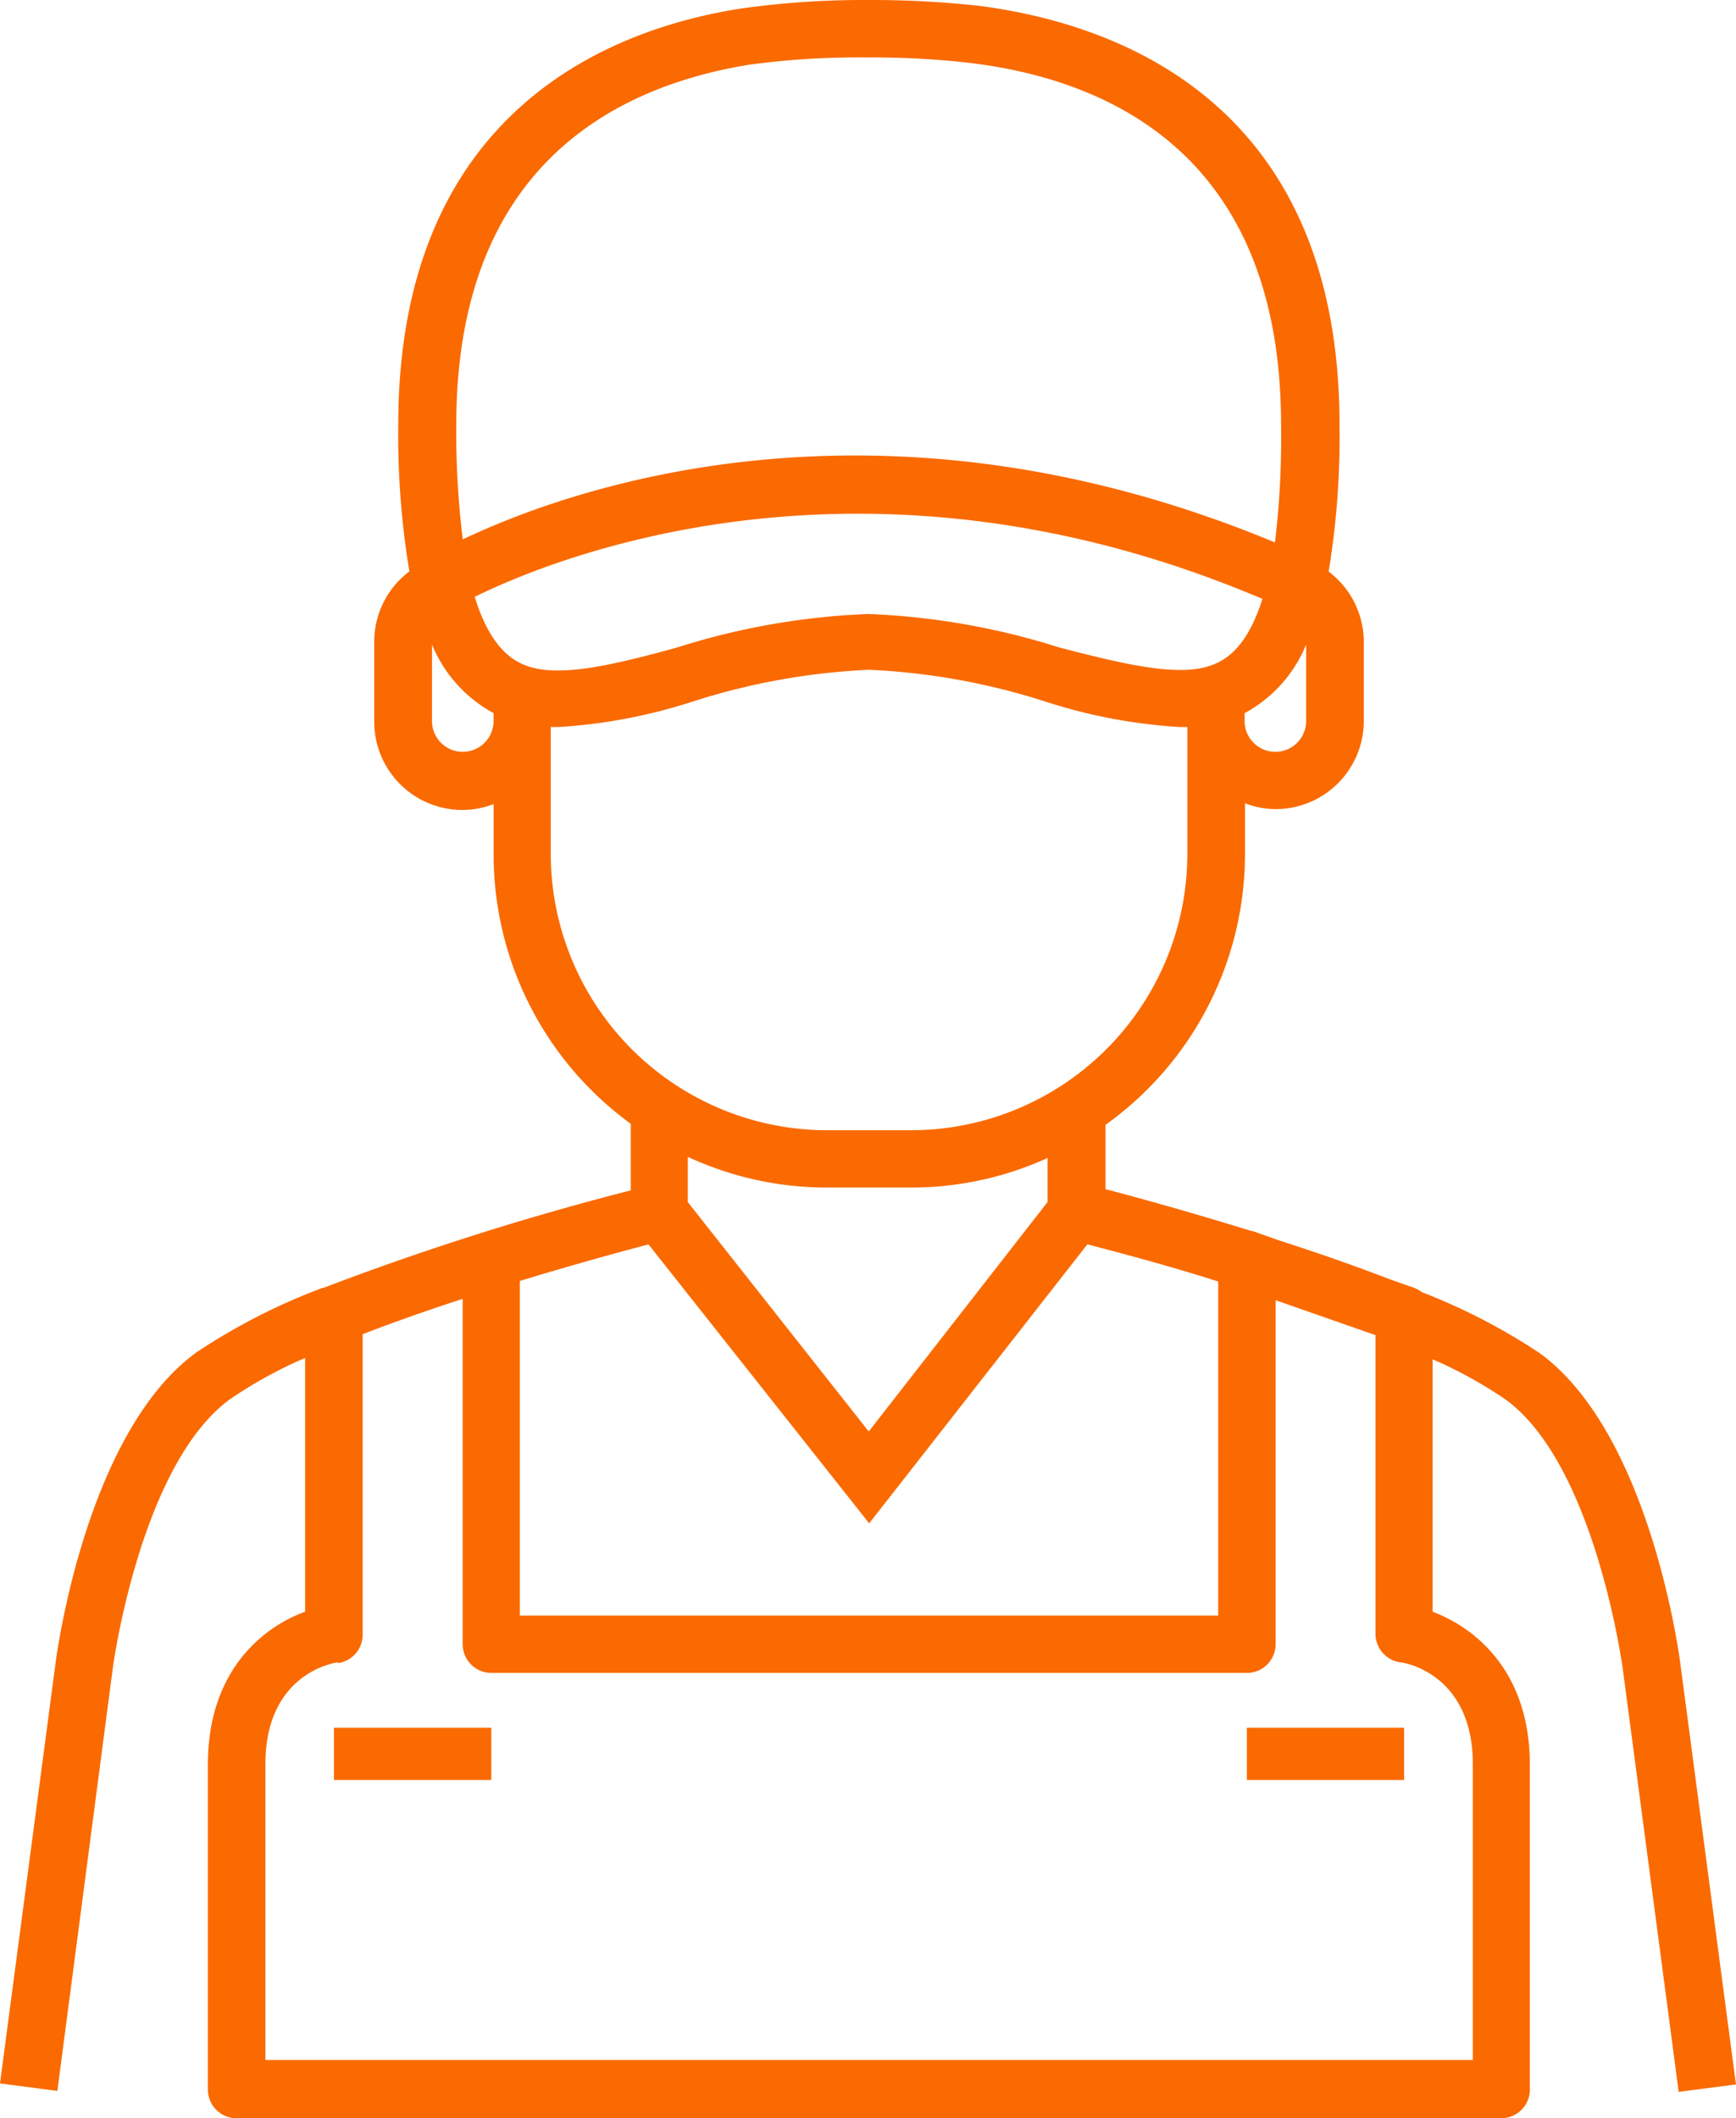 <svg xmlns="http://www.w3.org/2000/svg" width="78.093" height="95.252" viewBox="0 0 78.093 95.252"><defs><style>.a{fill:#fa6a00;}</style></defs><g transform="translate(-0.125 0.002)"><path class="a" d="M5.181,75.148c0-.1,1.234-9.266,5.284-12.225a19.778,19.778,0,0,1,3.385-1.86V72.474c-1.923.7-4.374,2.674-4.374,6.874V93.96a1.288,1.288,0,0,0,1.291,1.29h56.89a1.286,1.286,0,0,0,1.287-1.29V79.348c0-4.18-2.447-6.151-4.374-6.874V61.122a19.829,19.829,0,0,1,3.286,1.812c4.045,2.948,5.277,12.128,5.284,12.224l2.5,18.907,2.576-.334-2.5-18.909c-.054-.417-1.375-10.366-6.327-13.975a27.468,27.468,0,0,0-5.3-2.742,1.3,1.3,0,0,0-.363-.2l-1.076-.378c-1.647-.637-3.385-1.236-5.043-1.769l-.946-.335a1.321,1.321,0,0,0-.308-.089c-2.77-.858-5.2-1.523-6.5-1.862V50.582A14.976,14.976,0,0,0,56.13,38.4V36.118a3.811,3.811,0,0,0,1.382.265,3.968,3.968,0,0,0,3.963-3.961V28.857A3.972,3.972,0,0,0,59.893,25.7a37.161,37.161,0,0,0,.489-6.6C60.382,4.479,50.216,1.042,44.168.26a43.786,43.786,0,0,0-5-.261,39.171,39.171,0,0,0-5.751.389c-5.742.9-15.376,4.539-15.376,18.713a37.453,37.453,0,0,0,.5,6.594,3.946,3.946,0,0,0-1.582,3.161v3.565a3.97,3.97,0,0,0,3.935,4h.054a3.9,3.9,0,0,0,1.382-.265v2.277a14.972,14.972,0,0,0,6.17,12.1v2.994a126.534,126.534,0,0,0-13.827,4.385h-.043a27.863,27.863,0,0,0-5.671,2.9C4,64.422,2.678,74.364,2.624,74.779L.125,93.686l2.581.337Zm53.7-42.726a1.384,1.384,0,0,1-2.768,0v-.354a6.152,6.152,0,0,0,2.768-3.083ZM33.841,2.906a36.366,36.366,0,0,1,5.323-.324,38.384,38.384,0,0,1,4.632.25c6.368.78,13.957,4.245,13.957,16.269a39.466,39.466,0,0,1-.274,5.29c-17.957-7.465-31.912-2.344-36.536-.137A39.268,39.268,0,0,1,20.65,19.1C20.65,7.452,27.825,3.88,33.841,2.906ZM22.326,32.422a1.384,1.384,0,1,1-2.768,0V28.985a6.187,6.187,0,0,0,2.768,3.079Zm-.86-5.579c3.491-1.719,17.525-7.537,35.448.087-.713,2.262-1.719,2.82-2.477,3.044-1.506.448-4.006-.174-6.659-.86a32.561,32.561,0,0,0-8.593-1.506,32.547,32.547,0,0,0-8.6,1.506c-2.659.732-5.158,1.349-6.661.86-.7-.224-1.727-.81-2.442-3.131ZM24.9,38.4V32.69h.358a24.294,24.294,0,0,0,6.06-1.154,30.286,30.286,0,0,1,7.9-1.419,30.254,30.254,0,0,1,7.9,1.419,24.294,24.294,0,0,0,6.06,1.154h.359V38.4A12.438,12.438,0,0,1,41.106,50.823H37.332A12.442,12.442,0,0,1,24.9,38.4ZM47.248,52.076v1.977L39.205,64.369,31.066,54.054V52.02a14.858,14.858,0,0,0,6.257,1.38H41.1a14.821,14.821,0,0,0,6.151-1.33ZM23.51,57.6c2.522-.769,4.678-1.352,5.788-1.643L39.225,68.5l9.816-12.548c1.123.3,3.322.858,5.884,1.673V72.647H23.51ZM15.323,74.785a1.285,1.285,0,0,0,1.115-1.28V59.994c1.451-.558,2.992-1.1,4.5-1.588v15.53a1.291,1.291,0,0,0,1.293,1.29h33.99a1.29,1.29,0,0,0,1.286-1.29V58.466L62,60.037V73.473a1.3,1.3,0,0,0,1.121,1.279c.128,0,3.259.478,3.259,4.591V92.63H12.064v-13.3c0-3.97,2.929-4.539,3.259-4.58Zm0,0" transform="translate(0 0)"/><path class="a" d="M27.133,139.684h7.079v2.348H27.133Zm0,0" transform="translate(-11.986 -61.991)"/><path class="a" d="M100.969,139.684h7.074v2.348h-7.074Zm0,0" transform="translate(-44.754 -61.991)"/></g></svg>